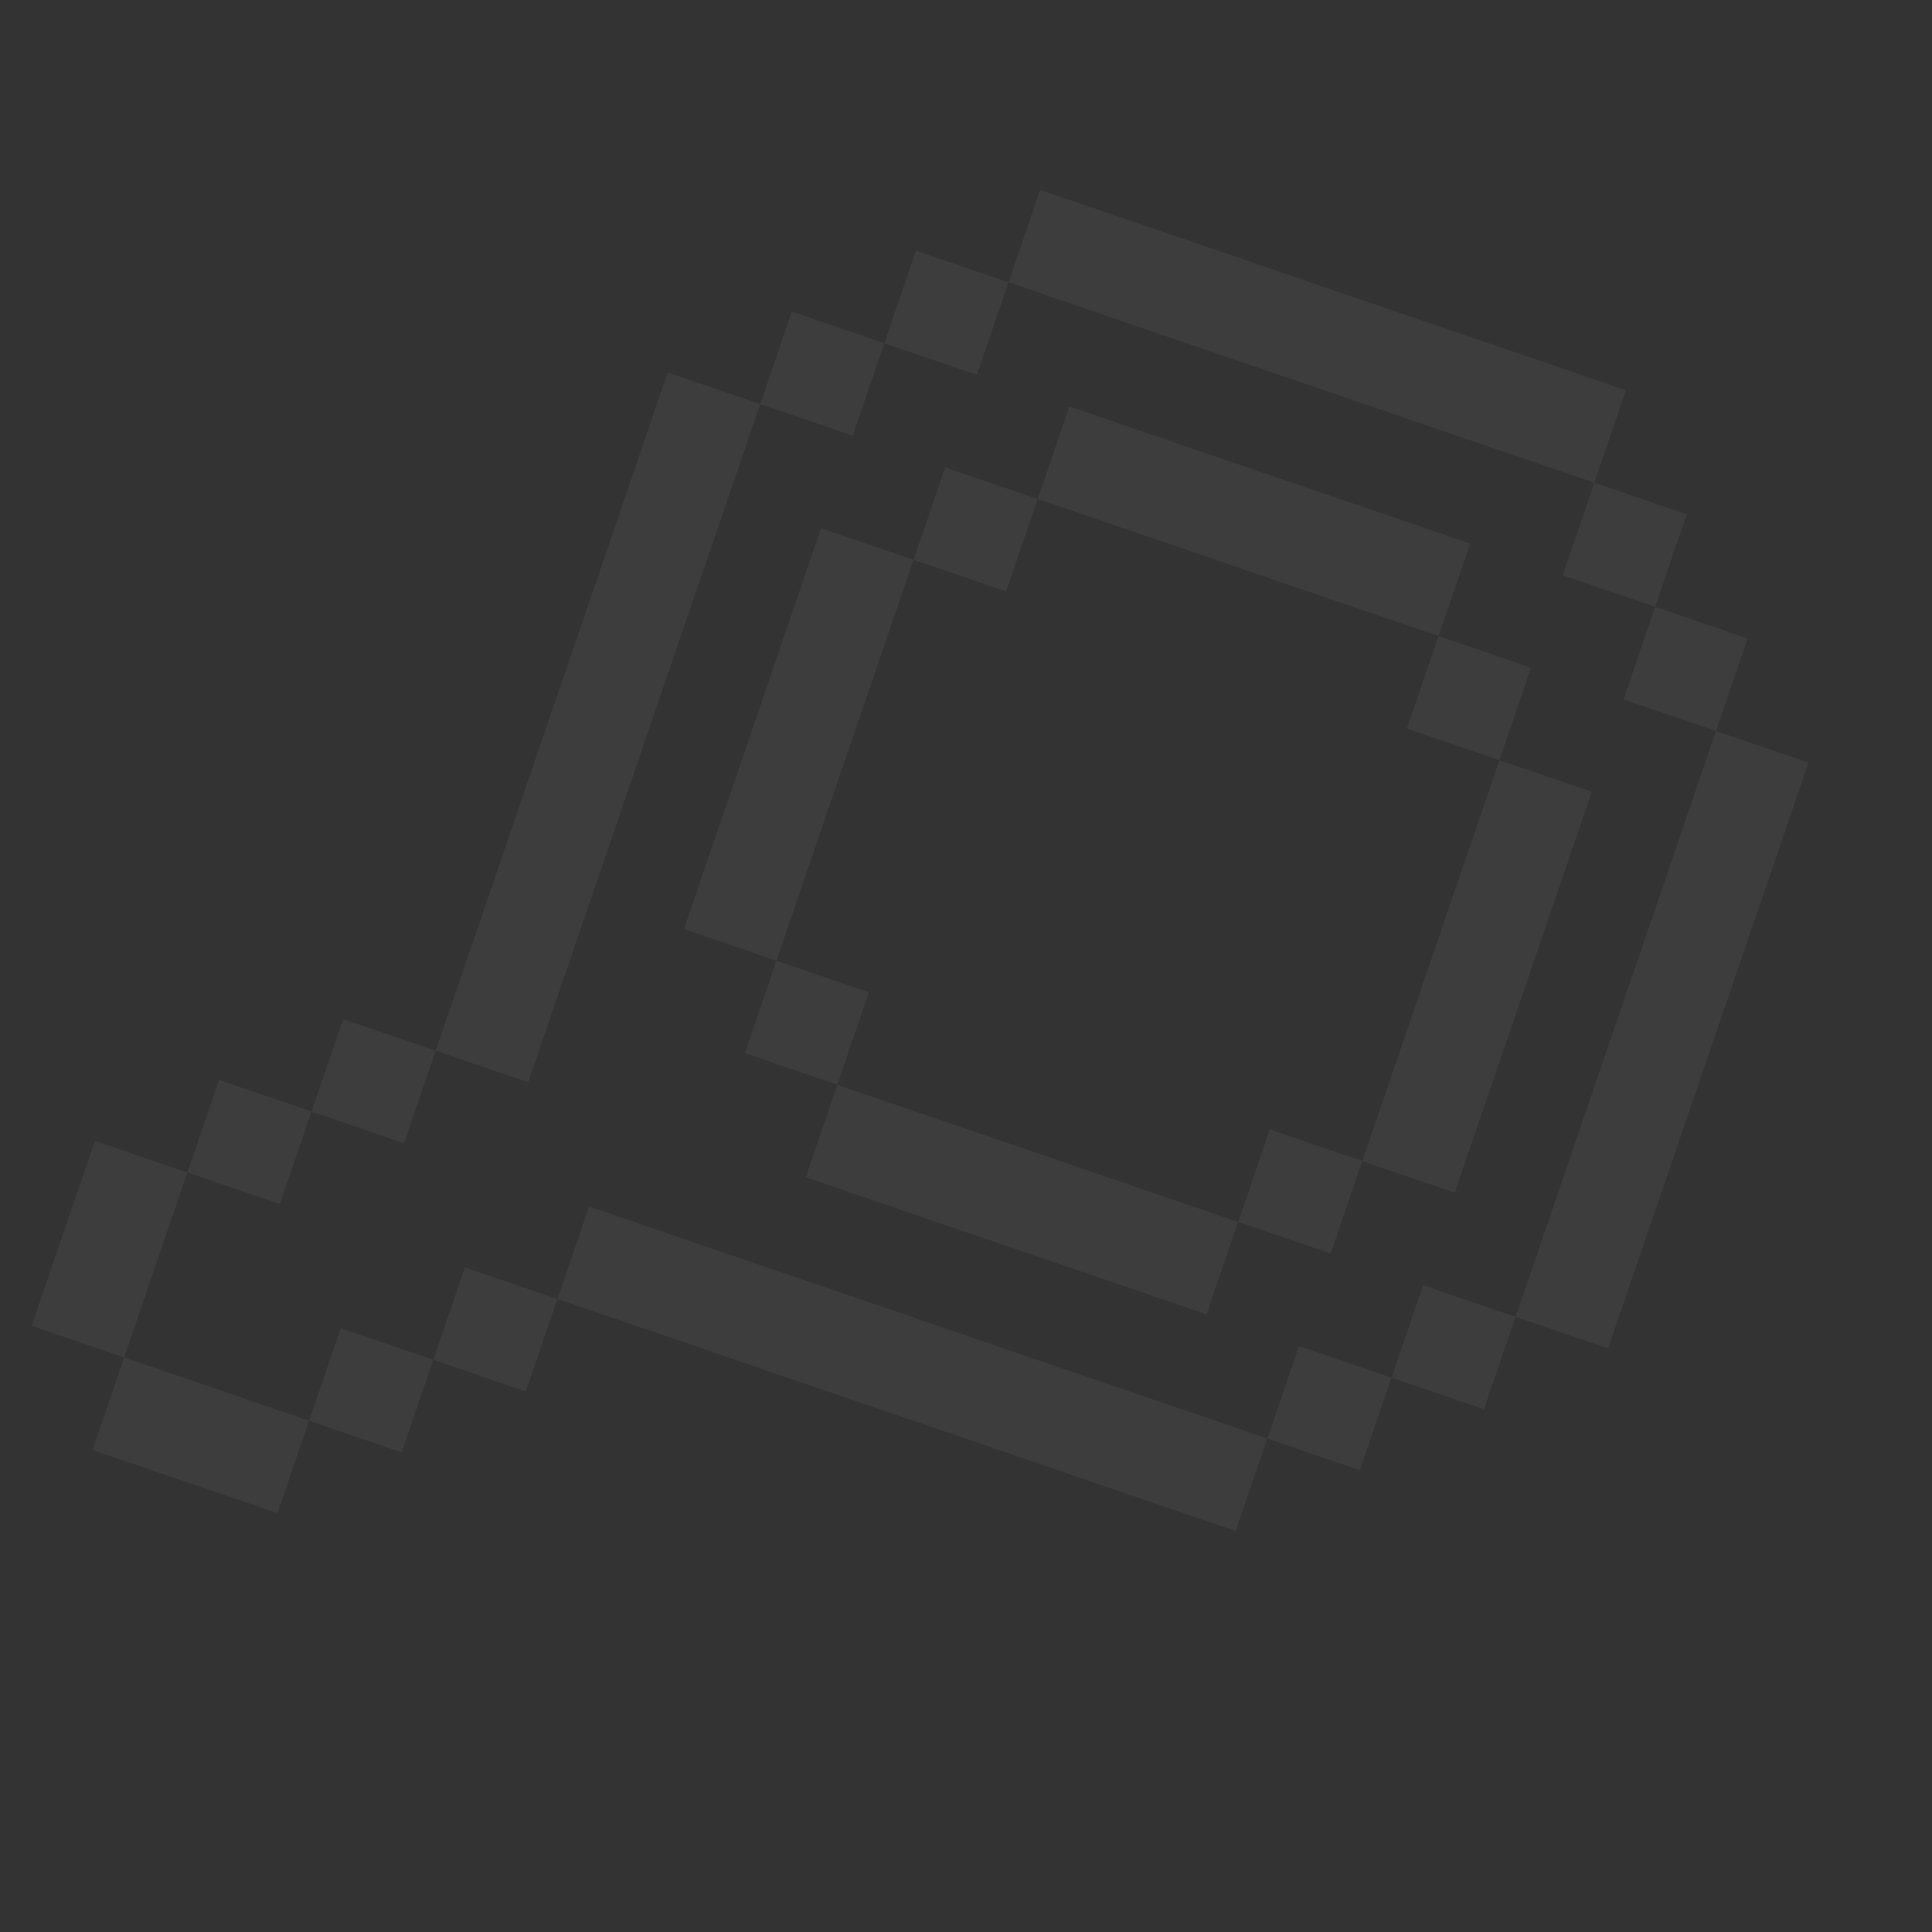 <svg width="58" height="58" viewBox="0 0 58 58" fill="none" xmlns="http://www.w3.org/2000/svg">
<rect x="0" y="0" width="58" height="58" fill="#333333" stroke="none"/>
<g clip-path="url(#clip0_17_1208)">
<path d="M27.426 16.807L24.649 15.857L20.533 27.89L23.31 28.839L27.426 16.807Z" fill="white" fill-opacity="0.05"/>
<path d="M44.136 16.319L32.103 12.203L31.153 14.98L43.186 19.096L44.136 16.319Z" fill="white" fill-opacity="0.05"/>
<path d="M37.17 36.682L25.137 32.566L24.187 35.343L36.22 39.459L37.17 36.682Z" fill="white" fill-opacity="0.05"/>
<path d="M47.789 23.772L45.013 22.823L40.897 34.855L43.673 35.805L47.789 23.772Z" fill="white" fill-opacity="0.05"/>
<path d="M31.153 14.98L28.376 14.03L27.426 16.807L30.203 17.756L31.153 14.98Z" fill="white" fill-opacity="0.05"/>
<path d="M26.087 29.789L23.31 28.839L22.36 31.616L25.137 32.566L26.087 29.789Z" fill="white" fill-opacity="0.05"/>
<path d="M45.963 20.046L43.186 19.096L42.236 21.873L45.013 22.823L45.963 20.046Z" fill="white" fill-opacity="0.05"/>
<path d="M40.897 34.855L38.12 33.906L37.17 36.682L39.947 37.632L40.897 34.855Z" fill="white" fill-opacity="0.05"/>
<path d="M5.626 35.197L2.85 34.247L0.95 39.801L3.727 40.751L5.626 35.197Z" fill="white" fill-opacity="0.05"/>
<path d="M20.046 11.18L14.03 28.767L13.08 31.543L15.857 32.493L16.806 29.716L22.823 12.13L20.046 11.18Z" fill="white" fill-opacity="0.05"/>
<path d="M13.08 31.543L10.303 30.593L9.353 33.37L12.13 34.32L13.08 31.543Z" fill="white" fill-opacity="0.05"/>
<path d="M9.353 33.37L6.576 32.42L5.626 35.197L8.403 36.147L9.353 33.37Z" fill="white" fill-opacity="0.05"/>
<path d="M9.28 42.651L3.727 40.751L2.777 43.528L8.33 45.427L9.28 42.651Z" fill="white" fill-opacity="0.05"/>
<path d="M20.46 37.17L17.684 36.22L16.734 38.997L19.511 39.947L37.097 45.963L38.047 43.186L20.46 37.17Z" fill="white" fill-opacity="0.05"/>
<path d="M16.734 38.997L13.957 38.047L13.007 40.824L15.784 41.773L16.734 38.997Z" fill="white" fill-opacity="0.05"/>
<path d="M13.007 40.824L10.23 39.874L9.28 42.651L12.057 43.6L13.007 40.824Z" fill="white" fill-opacity="0.05"/>
<path d="M54.293 22.895L51.516 21.946L45.5 39.532L48.277 40.482L54.293 22.895Z" fill="white" fill-opacity="0.05"/>
<path d="M48.812 11.715L31.226 5.699L30.276 8.476L47.862 14.492L48.812 11.715Z" fill="white" fill-opacity="0.05"/>
<path d="M26.549 10.303L23.772 9.353L22.823 12.13L25.599 13.08L26.549 10.303Z" fill="white" fill-opacity="0.05"/>
<path d="M30.276 8.476L27.499 7.526L26.549 10.303L29.326 11.253L30.276 8.476Z" fill="white" fill-opacity="0.05"/>
<path d="M50.639 15.442L47.862 14.492L46.913 17.269L49.689 18.219L50.639 15.442Z" fill="white" fill-opacity="0.05"/>
<path d="M52.466 19.169L49.689 18.219L48.739 20.995L51.516 21.945L52.466 19.169Z" fill="white" fill-opacity="0.05"/>
<path d="M45.5 39.532L42.723 38.582L41.773 41.359L44.55 42.309L45.5 39.532Z" fill="white" fill-opacity="0.05"/>
<path d="M41.773 41.359L38.997 40.409L38.047 43.186L40.824 44.136L41.773 41.359Z" fill="white" fill-opacity="0.05"/>
</g>
<defs>
<clipPath id="clip0_17_1208">
<rect width="45" height="45" fill="white" transform="translate(14.565) rotate(18.885)"/>
</clipPath>
</defs>
</svg>
